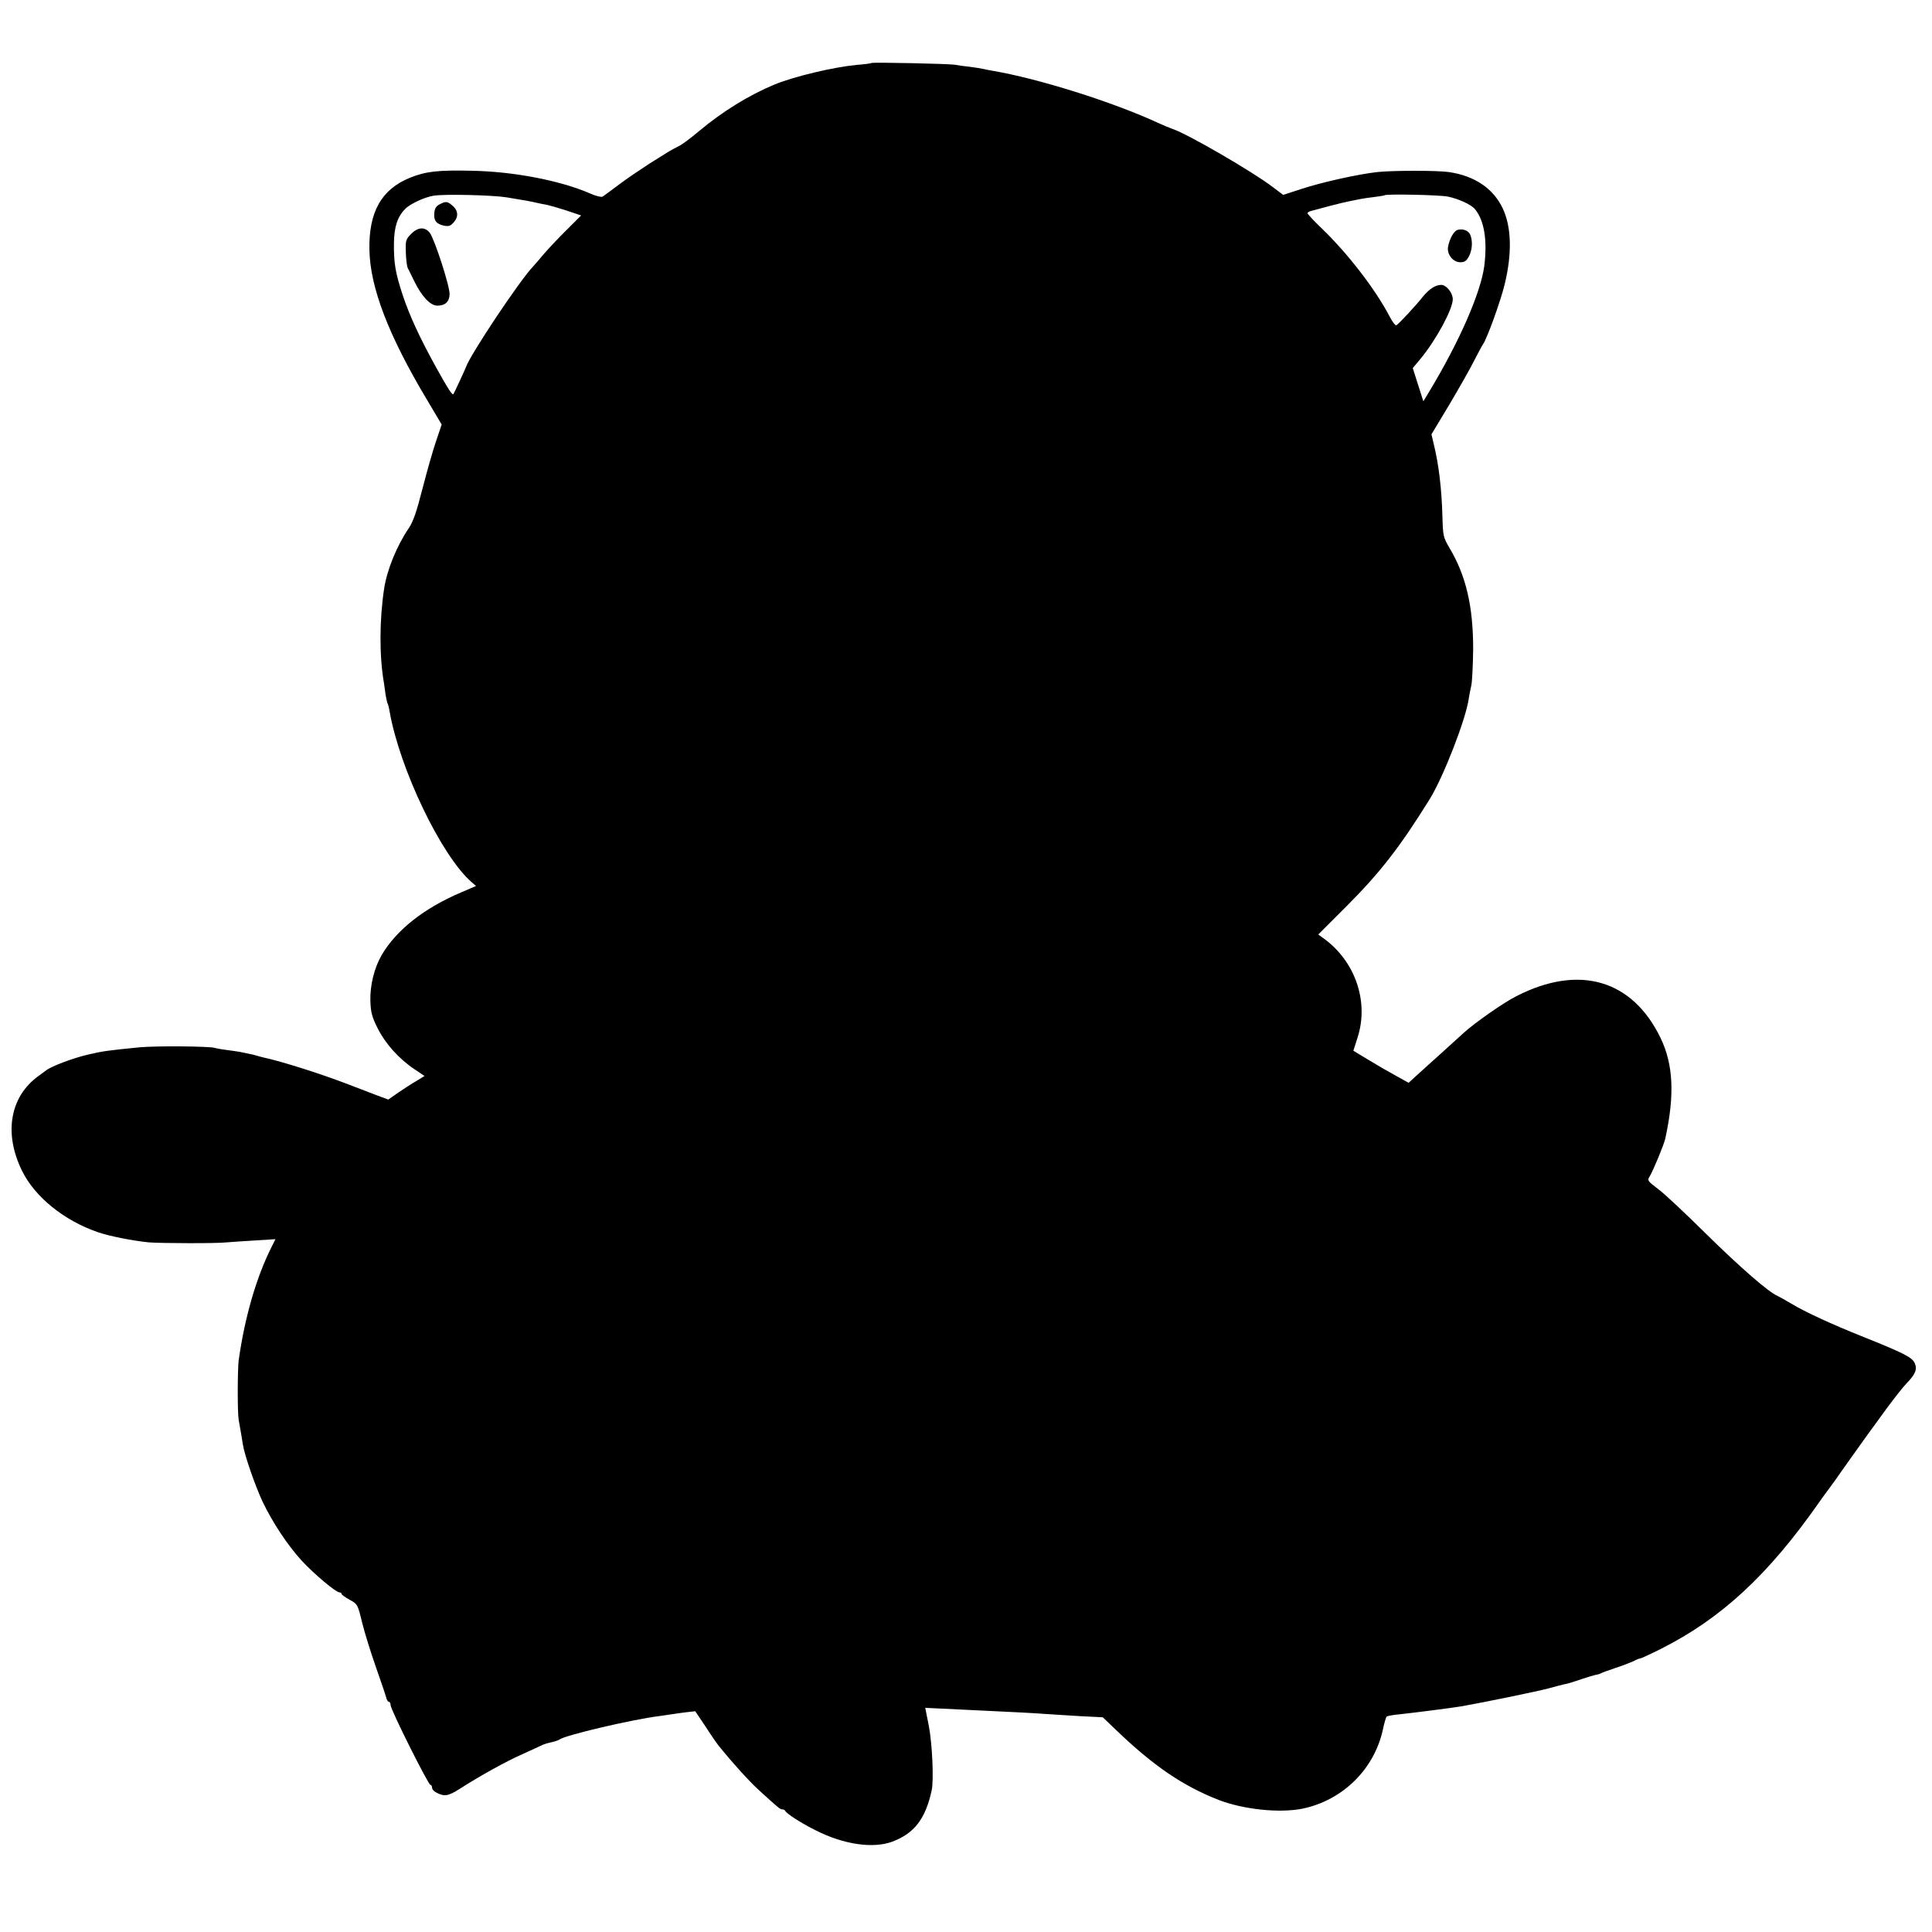 <svg version="1" xmlns="http://www.w3.org/2000/svg" width="1365.333" height="1365.333" viewBox="0 0 1024 1024"><path d="M461.9 33.4c-.2.2-3.8.7-7.9 1-12.4 1.2-33 6.1-43.5 10.4-13.5 5.6-27.6 14.3-40 24.7-4.4 3.7-9.3 7.4-11 8.1-1.6.8-3.9 2-5 2.7-1 .6-5.7 3.6-10.4 6.5-4.6 3-11.9 7.9-16 11-4.2 3.2-8.1 6-8.7 6.4-.7.4-3.6-.3-6.5-1.6-15.8-6.9-40.6-11.7-62.9-12.1-17.8-.4-24.2.3-32.7 3.7-15.2 6.2-21.9 18.2-21.5 38.3.4 20 10.2 45.4 30.4 79.2l7.9 13.3-3 8.9c-1.7 4.9-4.9 16.3-7.2 25.2-3.1 12.2-4.9 17.3-7.2 20.8-6.3 9.2-11.6 22.1-13.1 32.1-2.5 16.4-2.6 35.7-.1 50 .2 1.4.6 4.2.9 6.4.4 2.1.8 4.2 1.1 4.6.2.3.7 2.2 1 4.1 5.3 30.3 27.4 76.5 43.4 90.4l2.4 2.1-7.9 3.4c-19.6 8.3-34.3 19.9-42.1 33.2-3.9 6.7-6.2 16-6 24.1.2 6.3.8 8.6 3.9 14.8 4.1 8.1 11.2 16.1 19.6 21.7l5.2 3.5-4.2 2.6c-2.4 1.3-6.7 4.2-9.7 6.2l-5.3 3.7-6.2-2.3c-3.3-1.3-10.1-3.9-15.1-5.8-13.7-5.3-35-12.1-44.8-14.2-1-.2-2.7-.7-3.7-1-1-.3-2.9-.8-4.2-1-1.3-.3-3.4-.7-4.8-1-1.4-.2-4.5-.7-7-1-2.5-.3-5.3-.8-6.2-1.1-3.1-.9-31.2-1.1-39.8-.3-17 1.7-19.6 2-27.9 4-7.6 1.8-19 6.1-21.6 8.2-.5.4-2.4 1.8-4.1 3-15.1 10.9-18.5 30.3-8.8 50.1 6.8 14 22.3 26.5 40.3 32.7 6 2.1 18.8 4.6 27.1 5.4 6.4.5 35.8.6 41 0 1.9-.2 8.6-.6 14.8-1l11.2-.7-1.9 3.8c-8.1 16-14.3 37.1-17.6 60.4-.6 4.7-.7 27.8 0 31.5 1.5 8.6 1.8 10.2 2.2 13 .9 5.9 6.6 22.1 10.5 30.5 5.3 11 13.2 23 20.8 31.3 6.4 6.9 18 16.7 19.9 16.7.6 0 1.1.3 1.1.8 0 .4 1.9 1.8 4.3 3.1 4.2 2.3 4.3 2.5 6.6 12 1.3 5.3 4.6 15.9 7.3 23.6 2.7 7.7 5.2 15 5.5 16.3.3 1.2.9 2.2 1.4 2.2.5 0 .9.8.9 1.7 0 2.4 20 42.3 21.1 42.3.5 0 .9.7.9 1.5s.9 1.9 2.1 2.5c4.3 2.4 6.5 2 12.6-1.9 10.3-6.6 24.4-14.5 33.3-18.4 4.7-2.1 9.2-4.2 10-4.6.9-.5 3.1-1.2 5-1.6 1.9-.4 4-1.1 4.5-1.5 3-2.3 38.7-10.7 53.4-12.5 3-.4 6.3-.9 7.5-1.1 1.2-.2 4.1-.6 6.6-.9l4.5-.5 5.5 8.2c2.9 4.5 6.1 9.1 7 10.2 7.6 9.4 16 18.6 21.2 23.4 10.7 9.7 11.2 10.2 12.5 10.2.6 0 1.3.4 1.5.8.5 1.4 8.9 6.8 16.3 10.4 14.8 7.5 30.4 9.7 40.5 5.9 11.6-4.4 17.5-12 20.8-27.1 1.2-5.4.3-24.8-1.5-34.2l-1.9-9.6 6.5.3c3.6.2 12.9.6 20.6 1 19.4.9 31 1.5 37.5 2 3 .2 10.9.7 17.5 1.1l12 .6 7 6.7c19.9 19.1 35.3 29.6 54.4 37.1 13.2 5.1 32.5 7.1 44.6 4.6 21.3-4.5 38-21 42.5-42.1.7-3.3 1.6-6.3 1.9-6.6.3-.4 3.5-1 7.1-1.3 7.3-.8 27.9-3.4 32.5-4.2 11-1.9 40.2-7.9 46.2-9.5 4-1.1 8.2-2.2 9.4-2.4 1.2-.2 4.8-1.4 8.1-2.5 3.2-1.1 6.6-2.1 7.6-2.3.9-.1 2.2-.5 2.7-.8.6-.4 4.1-1.6 7.9-2.9 3.7-1.2 8-2.9 9.5-3.6 1.4-.8 3-1.4 3.5-1.4.4 0 5.4-2.3 11-5.1 31.9-16.1 56.7-39 83.6-77.4 1.4-2 3.6-5.1 5-6.9 1.4-1.9 3.1-4.2 3.8-5.2 1.3-2 14.4-20.3 17.4-24.5 1-1.3 5.2-7.1 9.4-12.9 4.3-5.8 9.2-12.1 11.1-14 4.5-4.6 5.6-7.3 4.1-10.6-1.4-3-5.9-5.3-26.9-13.7-17.5-7-30.9-13.2-38.4-17.7-3.4-2-6.8-3.9-7.5-4.2-4.7-2-19.8-15.2-37.4-32.5-11.1-11-22.7-21.9-25.9-24.2-5.4-4.1-5.7-4.5-4.4-6.5 1.7-2.6 7.7-17.1 8.3-20 5.1-23.2 4.3-39.5-2.5-53.5-15-31-43.3-39.1-76.4-22.1-7 3.5-22.6 14.5-28.2 19.7-1.1 1-6.5 5.9-11.9 10.8s-11.5 10.3-13.4 12.1l-3.6 3.3-6.5-3.6c-3.7-2-10.3-5.8-14.7-8.5l-8.1-4.9 2.3-7.2c6-18.9-1.3-40.2-18-52.3l-2.9-2.1 14.9-14.9c17.9-17.9 28.5-31.6 44.2-56.9 7.4-12 19.3-42.8 20.7-53.4.2-1.4.8-4.5 1.3-6.7.5-2.3.9-11.1 1-19.5 0-22.6-3.8-38.8-12.5-53.4-3.4-5.8-3.5-6.4-3.8-17-.4-14.4-1.9-27.4-4.7-38.6l-1.1-4.7 9.5-15.8c5.2-8.8 11.2-19.3 13.2-23.4 2.1-4.1 4.2-8 4.6-8.5 2.1-2.9 9.3-22.7 11.5-31.8 4-16.4 3.6-30.4-1-40.2-5-10.6-14.9-17.3-28.5-19.3-6-.9-29.8-.9-38.1 0-9.9 1.1-29 5.3-40 8.9l-9.8 3.2-5.3-4C664 91 629.1 70.8 621.6 68.4c-1.2-.4-4.8-1.9-8.1-3.4-24.1-11.1-63.3-23.4-87.5-27.5-1.9-.3-4.2-.8-5-1-.8-.2-4-.7-7-1.1-3-.3-6.6-.8-8-1.1-3.2-.5-43.6-1.4-44.1-.9zm-193.4 71.2c8.7 1.4 12.7 2.1 16.5 3 1.4.3 3.6.8 5 1 1.4.3 6 1.6 10.3 3l7.7 2.6-7.7 7.7c-4.3 4.2-9.8 10.1-12.3 13-2.5 3-5 5.9-5.6 6.5-7.2 7.6-33.3 46.8-35.4 53.1-.5 1.4-6.3 13.9-6.7 14.4-.6.7-2.9-2.9-9-13.9-8.9-16.1-14.2-27.6-17.9-38.7-3.9-11.9-4.7-16.9-4.6-27.4.1-8.5 1.8-13.9 5.9-18.1 2.5-2.7 10.5-6.4 15.3-7.1 5.9-.9 31.2-.3 38.5.9zm498.9-.4c5.8 1.2 12.5 4.3 14.4 6.7 4.9 6 6.6 16.5 4.9 30.1-1.9 14.2-13.1 39.9-29.2 66.6l-3.1 5.1-2.8-8.8-2.8-8.8 4-4.8c8.3-10 17.2-26.4 17.2-31.7 0-3.4-3.4-7.6-6.1-7.6-3.1 0-6.3 2.1-9.8 6.3-3.7 4.7-12.6 14.3-14 15.1-.5.3-2.1-1.8-3.6-4.7-7.4-14.2-22-33.2-35.9-46.6-4.2-4-7.6-7.7-7.6-8.1 0-.4 1-1 2.3-1.3 1.2-.3 5.6-1.5 9.7-2.6s8.9-2.2 10.5-2.5c1.7-.3 4.1-.8 5.5-1.1 1.4-.3 4.8-.8 7.5-1.1 2.8-.4 5.1-.7 5.3-.9.9-.8 29.3-.2 33.6.7z"/><path d="M233 108.3c-1.8.9-2.6 2.2-2.8 4.5-.4 4.1 1 5.9 5.1 6.8 2.6.5 3.5.2 5.3-1.9 2.6-3 2.2-6.3-1-8.9-2.5-2.1-3.3-2.2-6.6-.5zM217.9 124c-2.8 2.8-3 3.4-2.8 9.7.1 3.8.6 7.5 1 8.3.4.8 2 4.1 3.6 7.3 3.9 7.9 8.4 12.7 12.1 12.7 4.2 0 6.4-2.1 6.5-6.1.1-4.3-8-29.2-10.5-32.5-2.6-3.3-6.3-3.1-9.9.6zM772.7 121.8c-2 .4-4.4 4.6-5.2 9-.7 4 2.6 8.2 6.5 8.2 2.3 0 3.3-.7 4.6-3.2 1.9-3.6 2-8.7.5-11.7-1.1-2-3.6-2.9-6.4-2.3z"/></svg>